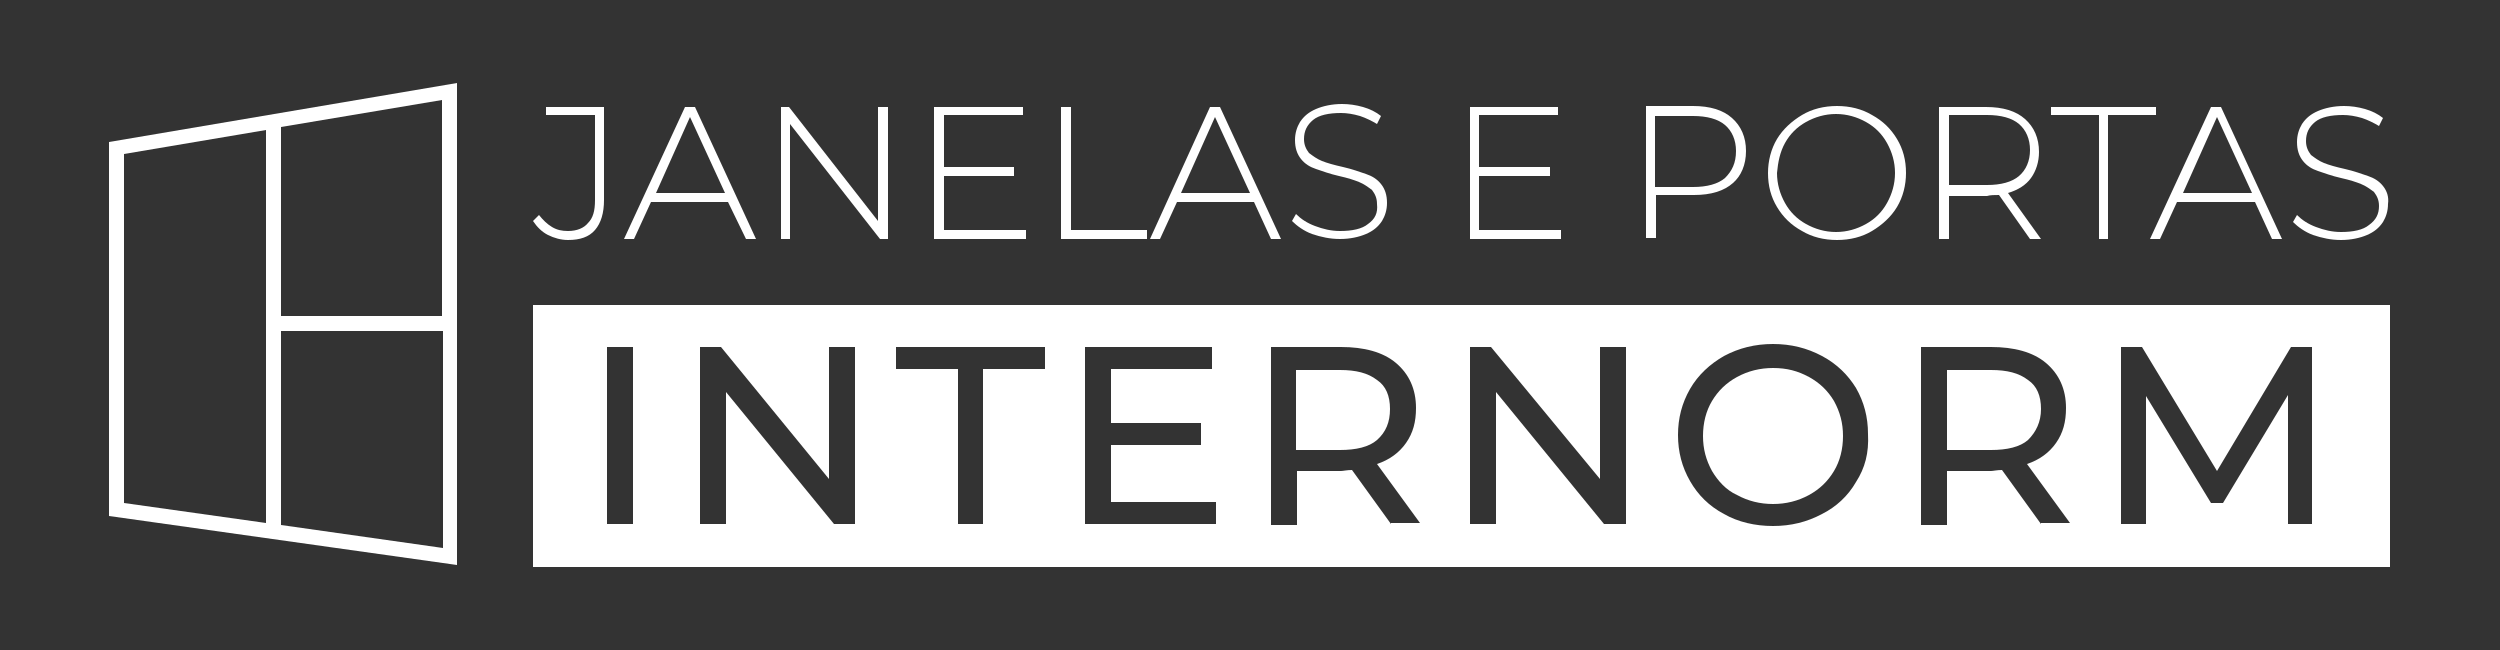 <?xml version="1.0" encoding="utf-8"?>
<!-- Generator: Adobe Illustrator 26.0.1, SVG Export Plug-In . SVG Version: 6.00 Build 0)  -->
<svg version="1.1" id="Camada_1" xmlns="http://www.w3.org/2000/svg" xmlns:xlink="http://www.w3.org/1999/xlink" x="0px" y="0px"
	 viewBox="0 0 250 65" width="250" height="65" style="enable-background:new 0 0 250 65;" xml:space="preserve">
<rect x="0" y="0" width="250" height="65" fill="#333333" stroke="none"/>
<style type="text/css">
	.st0{fill:#FFFFFF;}
</style>
<g>
	<g>
		<path class="st0" d="M54.6,11.5h4.9V20c0,1.1-0.2,1.8-0.7,2.3c-0.4,0.5-1.1,0.8-2,0.8c-0.6,0-1.1-0.1-1.6-0.4
			c-0.5-0.3-0.9-0.7-1.3-1.2l-0.6,0.6c0.4,0.6,0.9,1.1,1.5,1.4c0.6,0.3,1.3,0.5,2,0.5c1.2,0,2.1-0.3,2.7-1c0.6-0.7,0.9-1.7,0.9-3
			v-9.3h-5.8V11.5z"/>
		<path class="st0" d="M74.6,23.9h1l-6.1-13.2h-1l-6.1,13.2h1l1.7-3.7h7.7L74.6,23.9z M65.6,19.3l3.4-7.6l3.5,7.6H65.6z"/>
		<polygon class="st0" points="79,12.4 88,23.9 88.8,23.9 88.8,10.7 87.8,10.7 87.8,22.1 78.9,10.7 78.1,10.7 78.1,23.9 79,23.9
			"/>
		<polygon class="st0" points="102.6,23 94.4,23 94.4,17.6 101.4,17.6 101.4,16.7 94.4,16.7 94.4,11.5 102.3,11.5 102.3,10.7
			93.4,10.7 93.4,23.9 102.6,23.9 		"/>
		<polygon class="st0" points="114.7,23 107.1,23 107.1,10.7 106.1,10.7 106.1,23.9 114.7,23.9 		"/>
		<path class="st0" d="M128.1,23.9L122,10.7h-1L115,23.9h1l1.7-3.7h7.7l1.7,3.7H128.1z M118.1,19.3l3.4-7.6l3.5,7.6H118.1z"/>
		<path class="st0" d="M136.8,22.4c-0.6,0.5-1.6,0.7-2.8,0.7c-0.9,0-1.7-0.2-2.5-0.5c-0.8-0.3-1.4-0.7-1.9-1.2l-0.4,0.7
			c0.5,0.5,1.2,1,2,1.3c0.9,0.3,1.8,0.5,2.8,0.5c1,0,1.9-0.2,2.6-0.5c0.7-0.3,1.2-0.7,1.6-1.3c0.3-0.5,0.5-1.1,0.5-1.8
			c0-0.8-0.2-1.4-0.6-1.9c-0.4-0.5-0.9-0.8-1.5-1c-0.6-0.2-1.4-0.5-2.3-0.7c-0.9-0.2-1.6-0.4-2.1-0.6c-0.5-0.2-0.9-0.5-1.3-0.8
			c-0.3-0.4-0.5-0.8-0.5-1.4c0-0.8,0.3-1.4,0.9-1.9c0.6-0.5,1.6-0.7,2.8-0.7c0.6,0,1.2,0.1,1.9,0.3c0.6,0.2,1.2,0.5,1.7,0.8l0.4-0.8
			c-0.5-0.4-1.1-0.7-1.8-0.9c-0.7-0.2-1.4-0.3-2.1-0.3c-1,0-1.9,0.2-2.6,0.5c-0.7,0.3-1.2,0.7-1.6,1.3c-0.3,0.5-0.5,1.1-0.5,1.8
			c0,0.8,0.2,1.4,0.6,1.9c0.4,0.5,0.9,0.8,1.5,1c0.6,0.2,1.4,0.5,2.3,0.7c0.9,0.2,1.5,0.4,2,0.6c0.5,0.2,0.9,0.5,1.3,0.8
			c0.3,0.4,0.5,0.8,0.5,1.4C137.8,21.3,137.5,21.9,136.8,22.4z"/>
		<polygon class="st0" points="156.1,23 147.9,23 147.9,17.6 155,17.6 155,16.7 147.9,16.7 147.9,11.5 155.8,11.5 155.8,10.7
			147,10.7 147,23.9 156.1,23.9 		"/>
		<path class="st0" d="M174.6,15.1c0-1.4-0.5-2.5-1.4-3.3c-0.9-0.8-2.2-1.2-3.9-1.2h-4.7v13.2h1v-4.3h3.8c1.7,0,3-0.4,3.9-1.2
			C174.1,17.6,174.6,16.5,174.6,15.1z M172.5,17.8c-0.7,0.6-1.8,0.9-3.2,0.9h-3.8v-7.1h3.8c1.4,0,2.5,0.3,3.2,0.9
			c0.7,0.6,1.1,1.5,1.1,2.6C173.6,16.3,173.2,17.1,172.5,17.8z"/>
		<path class="st0" d="M180.2,23.1c1,0.6,2.2,0.9,3.5,0.9c1.3,0,2.5-0.3,3.5-0.9c1-0.6,1.9-1.4,2.5-2.4c0.6-1,0.9-2.2,0.9-3.4
			c0-1.3-0.3-2.4-0.9-3.4c-0.6-1-1.4-1.8-2.5-2.4c-1-0.6-2.2-0.9-3.5-0.9c-1.3,0-2.5,0.3-3.5,0.9c-1,0.6-1.9,1.4-2.5,2.4
			c-0.6,1-0.9,2.2-0.9,3.4c0,1.3,0.3,2.4,0.9,3.4C178.3,21.7,179.1,22.5,180.2,23.1z M178.5,14.3c0.5-0.9,1.2-1.6,2.1-2.1
			c0.9-0.5,1.9-0.8,3-0.8c1.1,0,2.1,0.3,3,0.8c0.9,0.5,1.6,1.2,2.1,2.1c0.5,0.9,0.8,1.9,0.8,3c0,1.1-0.3,2.1-0.8,3
			c-0.5,0.9-1.2,1.6-2.1,2.1c-0.9,0.5-1.9,0.8-3,0.8c-1.1,0-2.1-0.3-3-0.8c-0.9-0.5-1.6-1.2-2.1-2.1c-0.5-0.9-0.8-1.9-0.8-3
			C177.8,16.2,178,15.2,178.5,14.3z"/>
		<path class="st0" d="M199.9,19.5l3.1,4.4h1.1l-3.3-4.6c1-0.3,1.8-0.8,2.3-1.5s0.8-1.6,0.8-2.6c0-1.4-0.5-2.5-1.4-3.3
			c-0.9-0.8-2.2-1.2-3.9-1.2h-4.7v13.2h1v-4.3h3.8C199,19.5,199.5,19.5,199.9,19.5z M194.9,11.5h3.8c1.4,0,2.5,0.3,3.2,0.9
			c0.7,0.6,1.1,1.5,1.1,2.6c0,1.1-0.4,2-1.1,2.6c-0.7,0.6-1.8,0.9-3.2,0.9h-3.8V11.5z"/>
		<polygon class="st0" points="209.9,23.9 210.8,23.9 210.8,11.5 215.6,11.5 215.6,10.7 205.1,10.7 205.1,11.5 209.9,11.5 		"/>
		<path class="st0" d="M225.5,20.2l1.7,3.7h1l-6.1-13.2h-1l-6.1,13.2h1l1.7-3.7H225.5z M221.7,11.7l3.5,7.6h-6.9L221.7,11.7z"/>
		<path class="st0" d="M238.3,18.6c-0.4-0.5-0.9-0.8-1.5-1c-0.6-0.2-1.4-0.5-2.3-0.7c-0.9-0.2-1.6-0.4-2.1-0.6
			c-0.5-0.2-0.9-0.5-1.3-0.8c-0.3-0.4-0.5-0.8-0.5-1.4c0-0.8,0.3-1.4,0.9-1.9c0.6-0.5,1.6-0.7,2.8-0.7c0.6,0,1.2,0.1,1.9,0.3
			c0.6,0.2,1.2,0.5,1.7,0.8l0.4-0.8c-0.5-0.4-1.1-0.7-1.8-0.9c-0.7-0.2-1.4-0.3-2.1-0.3c-1,0-1.9,0.2-2.6,0.5
			c-0.7,0.3-1.2,0.7-1.6,1.3c-0.3,0.5-0.5,1.1-0.5,1.8c0,0.8,0.2,1.4,0.6,1.9c0.4,0.5,0.9,0.8,1.5,1c0.6,0.2,1.4,0.5,2.3,0.7
			c0.9,0.2,1.5,0.4,2,0.6c0.5,0.2,0.9,0.5,1.3,0.8c0.3,0.4,0.5,0.8,0.5,1.4c0,0.8-0.3,1.4-1,1.9c-0.6,0.5-1.6,0.7-2.8,0.7
			c-0.9,0-1.7-0.2-2.5-0.5c-0.8-0.3-1.4-0.7-1.9-1.2l-0.4,0.7c0.5,0.5,1.2,1,2,1.3c0.9,0.3,1.8,0.5,2.8,0.5c1,0,1.9-0.2,2.6-0.5
			c0.7-0.3,1.2-0.7,1.6-1.3c0.3-0.5,0.5-1.1,0.5-1.8C238.9,19.7,238.7,19.1,238.3,18.6z"/>
		<g>
			<path class="st0" d="M204.1,40.9c0-1.3-0.4-2.3-1.3-2.9c-0.9-0.7-2.1-1-3.7-1h-4.4v8h4.4c1.6,0,2.9-0.3,3.7-1
				C203.6,43.2,204.1,42.2,204.1,40.9z"/>
			<path class="st0" d="M180.9,37.7c-1.1-0.6-2.2-0.9-3.6-0.9c-1.3,0-2.5,0.3-3.6,0.9c-1.1,0.6-1.9,1.4-2.5,2.4
				c-0.6,1-0.9,2.2-0.9,3.5c0,1.3,0.3,2.4,0.9,3.5c0.6,1,1.4,1.9,2.5,2.4c1.1,0.6,2.3,0.9,3.6,0.9c1.3,0,2.5-0.3,3.6-0.9
				c1.1-0.6,1.9-1.4,2.5-2.4c0.6-1,0.9-2.2,0.9-3.5c0-1.3-0.3-2.4-0.9-3.5C182.8,39.1,182,38.3,180.9,37.7z"/>
			<path class="st0" d="M139,40.9c0-1.3-0.4-2.3-1.3-2.9c-0.9-0.7-2.1-1-3.7-1h-4.4v8h4.4c1.6,0,2.9-0.3,3.7-1
				C138.6,43.2,139,42.2,139,40.9z"/>
			<path class="st0" d="M53.3,30.5v26.2h185.7V30.5H53.3z M63.3,52.4h-2.6V34.7h2.6V52.4z M85.5,52.4h-2.1L72.6,39.2v13.2H70V34.7
				h2.1l10.8,13.2V34.7h2.6V52.4z M104.5,36.9h-6.2v15.5h-2.5V36.9h-6.2v-2.2h14.9V36.9z M121.6,52.4h-13.1V34.7h12.7v2.2h-10.1v5.4
				h9v2.2h-9v5.7h10.5V52.4z M139.1,52.4l-3.9-5.4c-0.5,0-0.9,0.1-1.1,0.1h-4.4v5.4h-2.6V34.7h7c2.3,0,4.2,0.5,5.5,1.6
				c1.3,1.1,2,2.6,2,4.5c0,1.4-0.3,2.5-1,3.5c-0.7,1-1.7,1.7-2.9,2.1l4.3,5.9H139.1z M162.5,52.4h-2.1l-10.8-13.2v13.2H147V34.7h2.1
				L160,47.9V34.7h2.6V52.4z M185.6,48.2c-0.8,1.4-2,2.5-3.4,3.2c-1.5,0.8-3.1,1.2-4.9,1.2c-1.8,0-3.5-0.4-4.9-1.2
				c-1.5-0.8-2.6-1.9-3.4-3.3c-0.8-1.4-1.2-2.9-1.2-4.6c0-1.7,0.4-3.2,1.2-4.6c0.8-1.4,2-2.5,3.4-3.3c1.5-0.8,3.1-1.2,4.9-1.2
				c1.8,0,3.4,0.4,4.9,1.2c1.5,0.8,2.6,1.9,3.4,3.2c0.8,1.4,1.2,2.9,1.2,4.6C186.9,45.3,186.5,46.8,185.6,48.2z M204.1,52.4
				l-3.9-5.4c-0.5,0-0.9,0.1-1.1,0.1h-4.4v5.4h-2.6V34.7h7c2.3,0,4.2,0.5,5.5,1.6c1.3,1.1,2,2.6,2,4.5c0,1.4-0.3,2.5-1,3.5
				c-0.7,1-1.7,1.7-2.9,2.1l4.3,5.9H204.1z M228.8,52.4l0-12.9l-6.5,10.8h-1.2l-6.5-10.7v12.8h-2.5V34.7h2.1l7.5,12.4l7.4-12.4h2.1
				l0,17.7H228.8z"/>
		</g>
		<path class="st0" d="M10.9,51.6l34.8,4.9V8.3l-34.8,5.9V51.6z M28.1,52.5V33.1h16.2v21.7L28.1,52.5z M44.2,31.6H28.1V12.7L44.2,10
			V31.6z M12.4,15.4L26.6,13v39.3l-14.2-2V15.4z"/>
	</g>
</g>
</svg>
